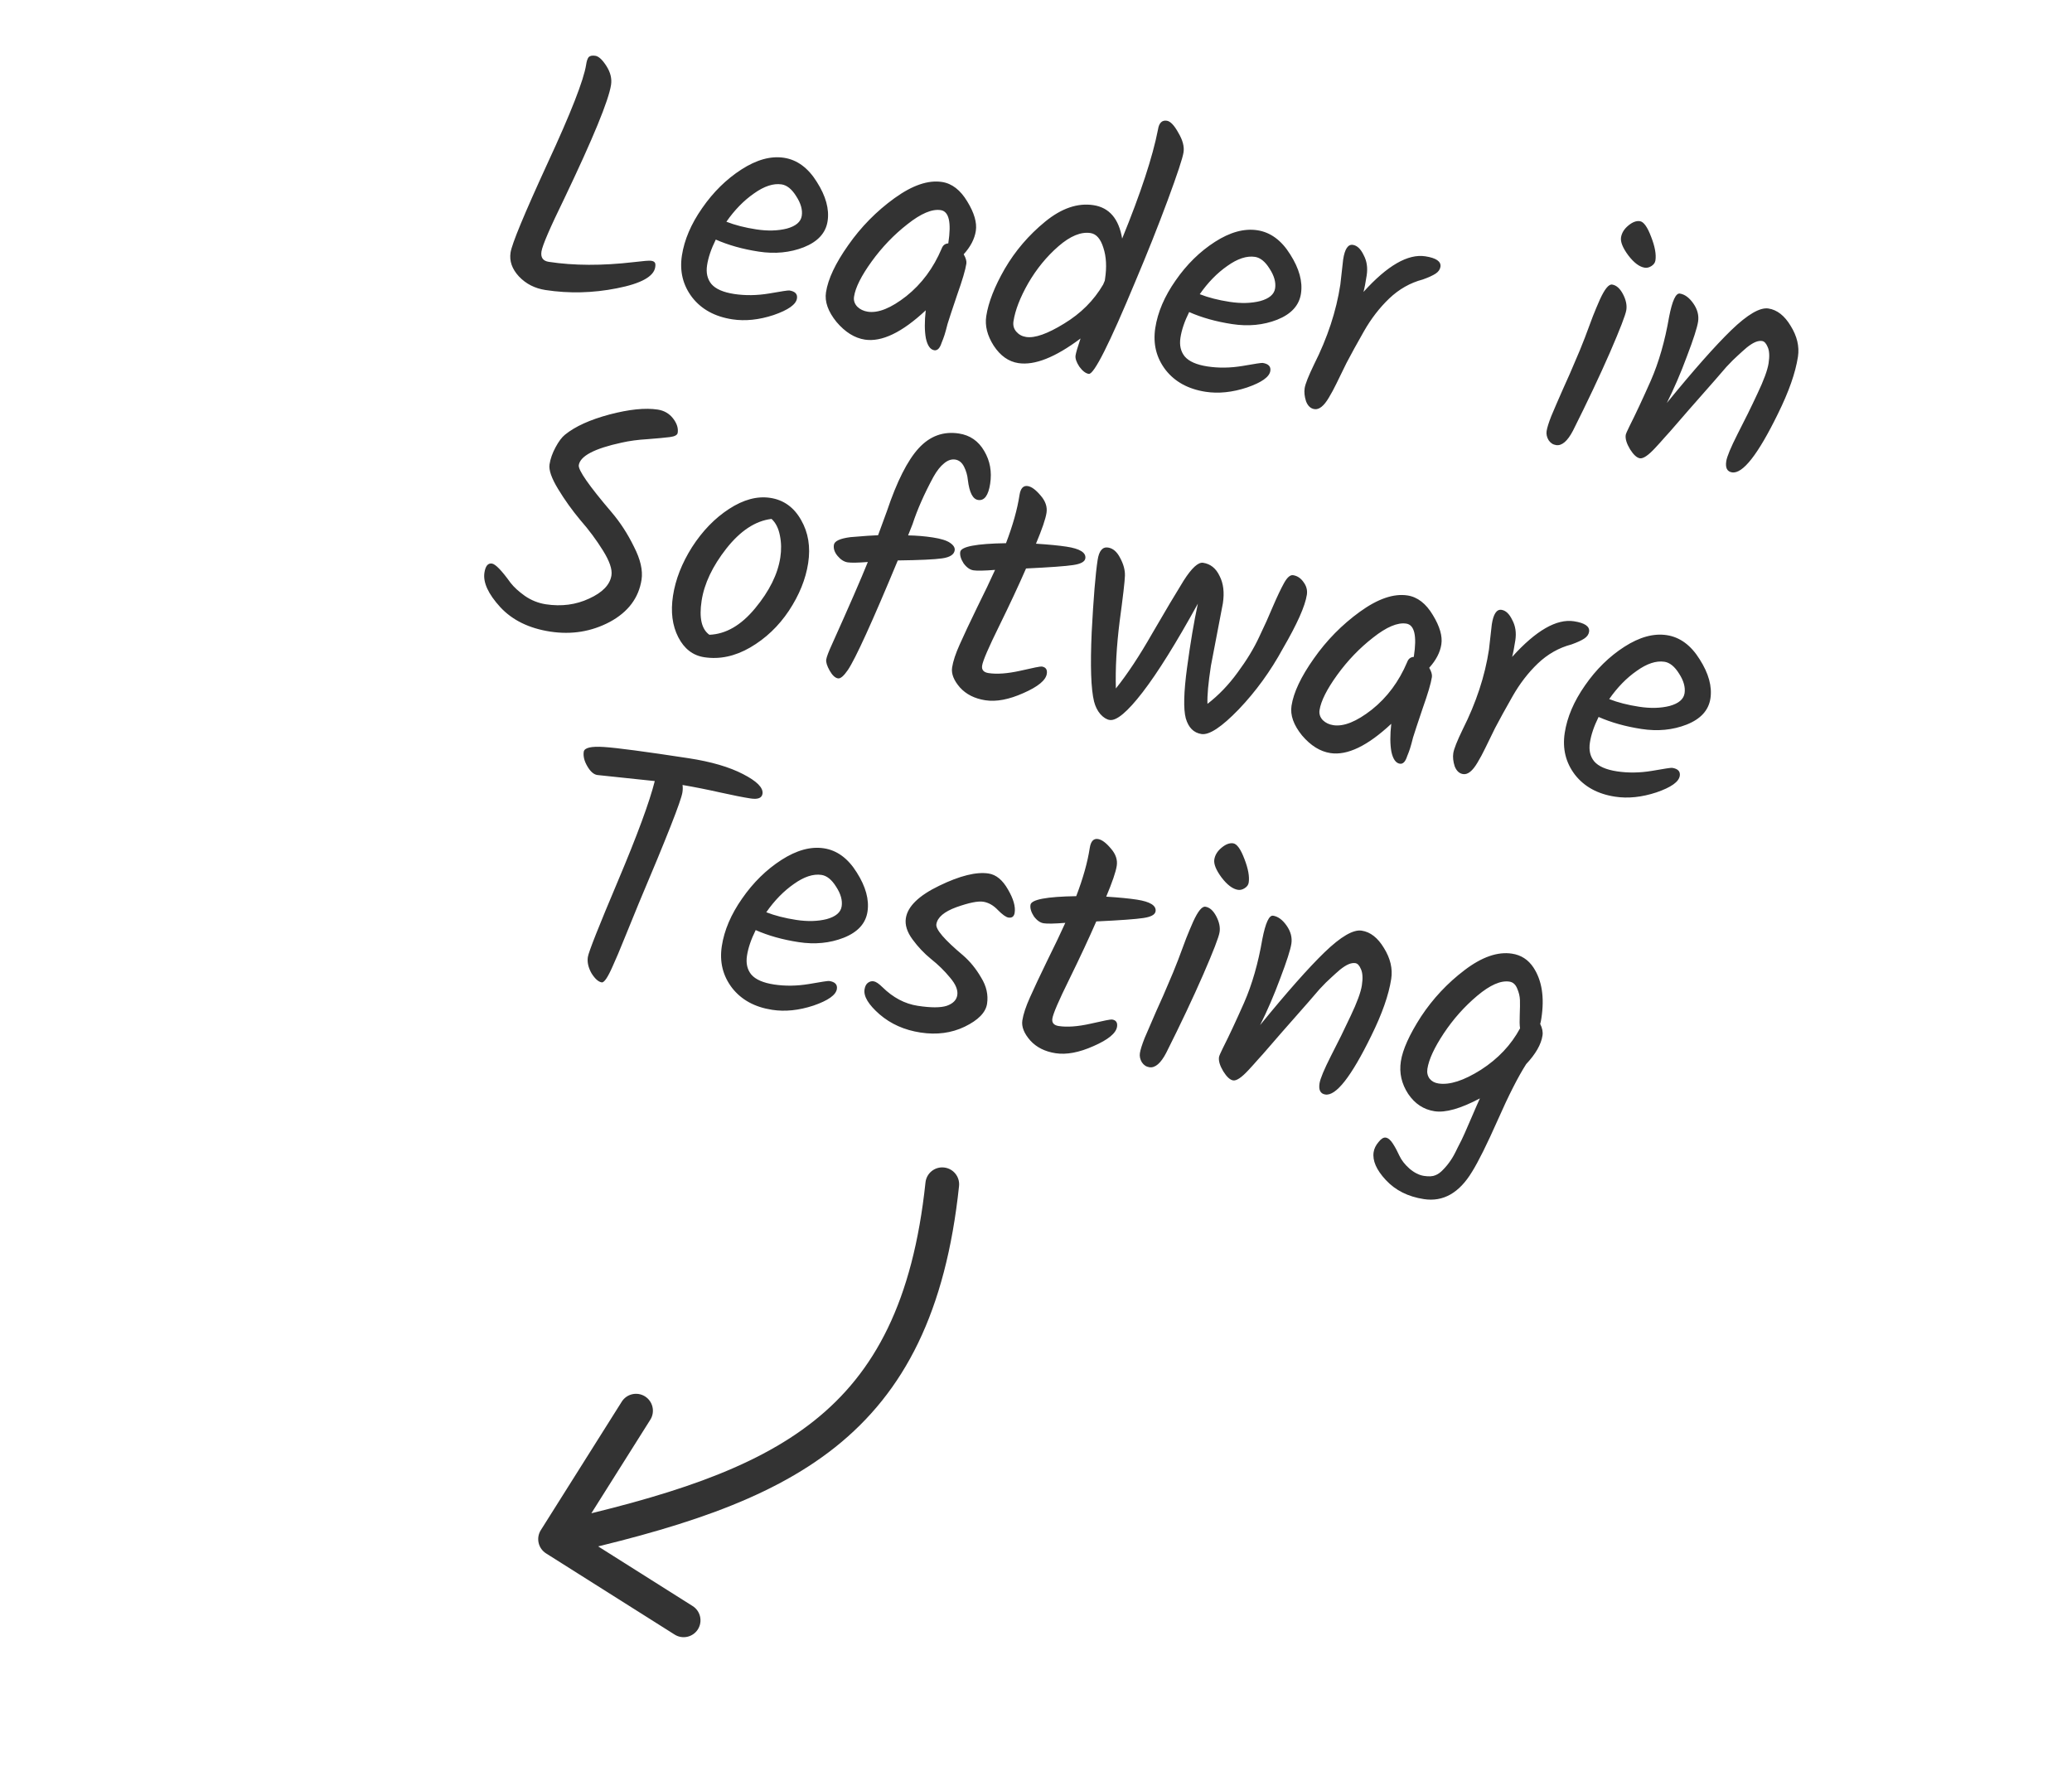 <?xml version="1.0" encoding="UTF-8"?><svg width="98" height="84" viewBox="0 0 98 84" fill="none" xmlns="http://www.w3.org/2000/svg">
<path d="M27.723 3.057C27.748 2.888 27.788 2.77 27.841 2.703C27.905 2.638 28.011 2.616 28.158 2.639C28.316 2.663 28.491 2.824 28.682 3.123C28.873 3.421 28.946 3.718 28.901 4.013C28.788 4.75 28.05 6.543 26.688 9.394C26.012 10.778 25.653 11.611 25.61 11.896C25.566 12.18 25.681 12.343 25.955 12.385C27.144 12.567 28.479 12.572 29.96 12.4C30.432 12.343 30.71 12.321 30.794 12.334C30.889 12.348 30.949 12.379 30.974 12.426C31.001 12.463 31.006 12.533 30.99 12.639C30.922 13.081 30.317 13.414 29.173 13.637C28.04 13.862 26.915 13.889 25.799 13.718C25.294 13.641 24.874 13.426 24.541 13.073C24.217 12.722 24.086 12.346 24.148 11.946C24.21 11.536 24.791 10.133 25.891 7.737C27.001 5.343 27.611 3.783 27.723 3.057ZM39.143 10.461C39.058 11.019 38.682 11.43 38.017 11.695C37.364 11.95 36.653 12.019 35.885 11.901C35.127 11.785 34.45 11.595 33.855 11.332C33.637 11.773 33.499 12.177 33.443 12.546C33.388 12.903 33.456 13.199 33.646 13.433C33.847 13.669 34.206 13.826 34.721 13.905C35.248 13.985 35.798 13.978 36.373 13.883C36.96 13.779 37.28 13.731 37.332 13.739C37.606 13.781 37.727 13.907 37.694 14.118C37.651 14.402 37.282 14.663 36.589 14.902C35.897 15.13 35.245 15.197 34.635 15.104C33.814 14.978 33.182 14.633 32.741 14.07C32.301 13.496 32.138 12.836 32.252 12.088C32.367 11.341 32.686 10.593 33.21 9.844C33.736 9.084 34.357 8.473 35.074 8.012C35.791 7.551 36.46 7.368 37.081 7.463C37.702 7.558 38.22 7.939 38.635 8.606C39.061 9.274 39.23 9.893 39.143 10.461ZM36.969 8.722C36.58 8.663 36.143 8.806 35.659 9.152C35.177 9.488 34.742 9.933 34.356 10.488C34.762 10.647 35.234 10.768 35.771 10.85C36.308 10.932 36.789 10.919 37.215 10.812C37.642 10.695 37.878 10.494 37.921 10.209C37.965 9.925 37.877 9.616 37.659 9.281C37.452 8.947 37.222 8.761 36.969 8.722ZM44.553 8.607C45.026 8.679 45.426 8.988 45.752 9.534C46.08 10.069 46.213 10.531 46.154 10.921C46.096 11.3 45.905 11.669 45.58 12.028C45.682 12.206 45.724 12.352 45.707 12.468C45.662 12.763 45.516 13.258 45.269 13.952C45.033 14.649 44.883 15.105 44.817 15.321C44.763 15.539 44.714 15.715 44.672 15.848C44.632 15.972 44.586 16.094 44.535 16.215C44.453 16.472 44.338 16.589 44.19 16.567C44.001 16.538 43.868 16.35 43.792 16.005C43.727 15.65 43.725 15.208 43.785 14.678C42.666 15.725 41.706 16.186 40.906 16.064C40.422 15.99 39.974 15.711 39.564 15.228C39.165 14.736 38.999 14.269 39.067 13.827C39.164 13.195 39.515 12.452 40.12 11.596C40.726 10.73 41.454 9.991 42.302 9.377C43.15 8.764 43.9 8.507 44.553 8.607ZM44.853 11.497C45.003 10.518 44.884 9.999 44.494 9.939C44.084 9.876 43.56 10.098 42.922 10.603C42.286 11.099 41.722 11.685 41.23 12.364C40.739 13.043 40.46 13.598 40.394 14.03C40.366 14.209 40.417 14.367 40.547 14.506C40.678 14.634 40.844 14.713 41.044 14.744C41.538 14.819 42.147 14.573 42.87 14.005C43.594 13.427 44.15 12.677 44.539 11.756C44.595 11.603 44.699 11.522 44.851 11.513L44.853 11.497ZM55.189 5.711C55.357 5.737 55.538 5.926 55.732 6.279C55.938 6.623 56.02 6.932 55.978 7.205C55.936 7.479 55.685 8.238 55.225 9.482C54.767 10.715 54.26 11.989 53.703 13.305C52.474 16.262 51.739 17.722 51.497 17.685C51.35 17.663 51.2 17.548 51.049 17.342C50.909 17.127 50.85 16.951 50.871 16.814C50.892 16.677 50.971 16.409 51.107 16.01C49.914 16.904 48.934 17.293 48.165 17.175C47.702 17.104 47.313 16.829 46.999 16.35C46.695 15.873 46.578 15.408 46.647 14.955C46.747 14.303 47.039 13.555 47.523 12.714C48.02 11.863 48.656 11.12 49.432 10.485C50.208 9.85 50.97 9.59 51.717 9.704C52.465 9.818 52.917 10.345 53.075 11.285C53.953 9.136 54.518 7.418 54.769 6.131C54.817 5.816 54.957 5.675 55.189 5.711ZM52.265 13.197C52.352 12.629 52.325 12.135 52.185 11.715C52.055 11.296 51.853 11.066 51.58 11.024C51.127 10.955 50.621 11.163 50.062 11.648C49.503 12.134 49.026 12.718 48.63 13.4C48.247 14.074 48.015 14.674 47.934 15.201C47.906 15.39 47.95 15.553 48.07 15.69C48.189 15.827 48.343 15.91 48.532 15.939C48.943 16.002 49.541 15.791 50.326 15.308C51.121 14.827 51.738 14.21 52.176 13.459L52.253 13.276L52.265 13.197ZM61.532 13.889C61.447 14.447 61.071 14.858 60.406 15.123C59.753 15.378 59.042 15.447 58.273 15.329C57.516 15.213 56.839 15.024 56.244 14.76C56.025 15.201 55.888 15.605 55.832 15.974C55.777 16.331 55.845 16.627 56.035 16.861C56.236 17.097 56.594 17.254 57.11 17.333C57.636 17.413 58.187 17.406 58.762 17.311C59.349 17.207 59.669 17.159 59.721 17.167C59.995 17.209 60.115 17.335 60.083 17.546C60.04 17.83 59.671 18.091 58.977 18.33C58.285 18.558 57.634 18.625 57.024 18.532C56.203 18.406 55.571 18.061 55.13 17.498C54.69 16.924 54.527 16.264 54.641 15.517C54.756 14.769 55.075 14.021 55.599 13.272C56.125 12.512 56.746 11.901 57.463 11.44C58.18 10.979 58.849 10.796 59.47 10.891C60.091 10.986 60.609 11.367 61.024 12.034C61.45 12.702 61.619 13.321 61.532 13.889ZM59.358 12.15C58.969 12.091 58.532 12.234 58.048 12.58C57.566 12.916 57.131 13.361 56.745 13.916C57.151 14.075 57.623 14.196 58.16 14.278C58.697 14.36 59.178 14.348 59.604 14.24C60.031 14.123 60.267 13.922 60.31 13.637C60.353 13.353 60.266 13.044 60.048 12.709C59.841 12.375 59.611 12.189 59.358 12.15ZM63.394 13.463L63.528 12.272C63.604 11.777 63.757 11.547 63.989 11.583C64.189 11.614 64.358 11.774 64.497 12.065C64.648 12.346 64.696 12.666 64.641 13.024C64.588 13.371 64.537 13.633 64.489 13.809C65.617 12.559 66.592 11.998 67.413 12.123C67.929 12.202 68.167 12.368 68.129 12.621C68.109 12.747 68.034 12.854 67.902 12.942C67.77 13.029 67.567 13.122 67.293 13.22C66.698 13.377 66.168 13.678 65.701 14.124C65.246 14.56 64.849 15.076 64.51 15.67C64.172 16.265 63.895 16.767 63.682 17.176C63.479 17.586 63.322 17.907 63.212 18.138C63.101 18.369 62.98 18.593 62.85 18.81C62.617 19.205 62.39 19.386 62.169 19.352C61.99 19.324 61.858 19.202 61.773 18.984C61.7 18.757 61.678 18.549 61.707 18.36C61.738 18.16 61.887 17.784 62.154 17.233C62.789 15.972 63.202 14.716 63.394 13.463ZM76.67 11.23C76.703 11.02 76.817 10.832 77.015 10.669C77.212 10.505 77.395 10.436 77.564 10.462C77.743 10.489 77.92 10.737 78.096 11.206C78.274 11.664 78.341 12.035 78.297 12.319C78.281 12.425 78.219 12.512 78.112 12.582C78.004 12.652 77.898 12.678 77.792 12.662C77.54 12.624 77.279 12.427 77.01 12.074C76.751 11.722 76.638 11.441 76.67 11.23ZM76.248 13.46C76.448 13.491 76.619 13.641 76.761 13.91C76.903 14.18 76.956 14.43 76.921 14.662C76.885 14.893 76.626 15.565 76.144 16.676C75.663 17.777 75.081 19.007 74.399 20.368C74.139 20.867 73.873 21.095 73.599 21.053C73.451 21.031 73.334 20.954 73.246 20.822C73.16 20.679 73.129 20.534 73.151 20.387C73.176 20.229 73.249 19.993 73.373 19.678C73.509 19.354 73.692 18.929 73.924 18.404C74.167 17.871 74.357 17.437 74.495 17.102C74.643 16.769 74.797 16.394 74.958 15.977C75.12 15.55 75.248 15.208 75.341 14.953C75.446 14.689 75.556 14.426 75.672 14.164C75.898 13.67 76.09 13.436 76.248 13.46ZM78.837 19.06C80.111 17.499 81.127 16.351 81.885 15.616C82.656 14.872 83.242 14.531 83.642 14.592C84.053 14.655 84.404 14.93 84.695 15.416C84.998 15.904 85.112 16.39 85.038 16.874C84.922 17.632 84.606 18.532 84.091 19.573C83.15 21.498 82.427 22.421 81.922 22.344C81.69 22.308 81.599 22.133 81.647 21.817C81.681 21.596 81.86 21.166 82.184 20.526C82.52 19.877 82.833 19.241 83.123 18.617C83.424 17.985 83.6 17.505 83.65 17.179C83.701 16.842 83.687 16.587 83.606 16.413C83.535 16.24 83.447 16.146 83.342 16.13C83.247 16.115 83.142 16.132 83.027 16.179C82.912 16.226 82.775 16.312 82.616 16.439C82.467 16.567 82.323 16.696 82.185 16.825C82.048 16.945 81.87 17.122 81.651 17.358C81.442 17.595 81.266 17.8 81.121 17.971C80.978 18.133 80.769 18.37 80.495 18.683C80.221 18.997 80.012 19.234 79.869 19.395C79.725 19.557 79.536 19.776 79.299 20.052C79.063 20.328 78.874 20.541 78.733 20.692C78.602 20.844 78.453 21.01 78.285 21.189C77.962 21.538 77.722 21.701 77.564 21.677C77.417 21.654 77.261 21.512 77.096 21.25C76.933 20.977 76.865 20.751 76.893 20.572C76.901 20.519 76.96 20.383 77.069 20.163C77.362 19.583 77.698 18.864 78.078 18.006C78.458 17.138 78.747 16.132 78.944 14.988C79.093 14.224 79.262 13.857 79.452 13.886C79.683 13.921 79.896 14.078 80.091 14.355C80.285 14.633 80.36 14.919 80.315 15.214C80.271 15.498 80.097 16.042 79.79 16.846C79.496 17.642 79.178 18.38 78.837 19.06ZM30.344 27.417C30.211 28.28 29.711 28.947 28.842 29.417C27.974 29.877 27.035 30.029 26.024 29.875C25.024 29.721 24.238 29.337 23.664 28.721C23.092 28.095 22.841 27.55 22.912 27.087C22.961 26.771 23.079 26.628 23.269 26.657C23.437 26.683 23.73 26.986 24.148 27.567C24.31 27.775 24.537 27.982 24.828 28.189C25.13 28.396 25.46 28.528 25.818 28.583C26.555 28.695 27.237 28.606 27.863 28.314C28.5 28.024 28.852 27.657 28.92 27.215C28.964 26.931 28.83 26.539 28.518 26.039C28.207 25.539 27.85 25.058 27.446 24.598C27.055 24.129 26.704 23.639 26.395 23.128C26.085 22.617 25.951 22.231 25.991 21.968C26.031 21.704 26.127 21.433 26.277 21.155C26.427 20.876 26.576 20.678 26.723 20.561C27.203 20.171 27.904 19.853 28.825 19.606C29.756 19.361 30.517 19.283 31.107 19.373C31.412 19.42 31.654 19.56 31.834 19.792C32.014 20.024 32.087 20.251 32.053 20.472C32.037 20.577 31.914 20.644 31.683 20.674C31.452 20.703 31.103 20.736 30.634 20.772C30.177 20.799 29.765 20.854 29.397 20.938C28.115 21.215 27.441 21.57 27.375 22.002C27.34 22.233 27.857 22.975 28.925 24.227C29.336 24.71 29.689 25.254 29.984 25.859C30.291 26.456 30.411 26.975 30.344 27.417ZM36.907 26.37C36.962 26.012 36.956 25.666 36.888 25.333C36.822 24.989 36.69 24.726 36.492 24.545C35.735 24.634 35.022 25.101 34.354 25.947C33.698 26.784 33.308 27.607 33.184 28.418C33.06 29.228 33.182 29.764 33.552 30.025C34.332 29.994 35.053 29.576 35.715 28.773C36.389 27.96 36.786 27.159 36.907 26.37ZM32.733 25.876C33.227 25.111 33.809 24.511 34.479 24.075C35.161 23.63 35.813 23.455 36.434 23.55C37.066 23.647 37.551 23.996 37.89 24.597C38.23 25.188 38.342 25.868 38.224 26.636C38.108 27.394 37.804 28.145 37.313 28.888C36.824 29.621 36.213 30.201 35.48 30.628C34.758 31.045 34.035 31.198 33.309 31.087C32.772 31.005 32.362 30.689 32.08 30.139C31.798 29.59 31.715 28.936 31.831 28.178C31.949 27.41 32.249 26.642 32.733 25.876ZM39.637 32.088C39.5 32.067 39.368 31.945 39.241 31.721C39.114 31.496 39.06 31.321 39.079 31.195C39.099 31.069 39.189 30.829 39.351 30.477C40.167 28.663 40.732 27.365 41.046 26.583C40.577 26.619 40.258 26.625 40.09 26.599C39.922 26.573 39.764 26.473 39.618 26.3C39.473 26.127 39.413 25.951 39.441 25.772C39.468 25.593 39.729 25.471 40.224 25.407C40.857 25.353 41.292 25.323 41.531 25.316C41.713 24.827 41.852 24.45 41.946 24.184C42.421 22.77 42.924 21.775 43.454 21.199C43.984 20.623 44.617 20.392 45.354 20.505C45.88 20.585 46.279 20.862 46.552 21.334C46.826 21.796 46.919 22.312 46.832 22.88C46.747 23.438 46.557 23.694 46.262 23.649C46.009 23.611 45.848 23.295 45.777 22.702C45.756 22.484 45.697 22.275 45.598 22.077C45.499 21.879 45.36 21.766 45.181 21.738C45.002 21.711 44.826 21.77 44.653 21.916C44.481 22.052 44.314 22.263 44.152 22.55C43.716 23.356 43.386 24.103 43.162 24.791L42.951 25.324C43.349 25.331 43.737 25.363 44.116 25.421C44.506 25.481 44.778 25.566 44.934 25.676C45.1 25.788 45.173 25.907 45.154 26.033C45.123 26.233 44.926 26.359 44.562 26.411C44.199 26.463 43.499 26.496 42.463 26.509C41.251 29.427 40.464 31.154 40.102 31.691C39.908 31.974 39.753 32.106 39.637 32.088ZM46.452 31.483C46.421 31.683 46.522 31.801 46.753 31.837C47.153 31.898 47.654 31.861 48.257 31.727C48.871 31.584 49.21 31.518 49.273 31.527C49.462 31.556 49.542 31.671 49.511 31.871C49.465 32.176 49.095 32.481 48.402 32.784C47.72 33.089 47.121 33.202 46.605 33.123C46.099 33.045 45.699 32.844 45.404 32.519C45.111 32.183 44.987 31.868 45.032 31.573C45.077 31.278 45.198 30.914 45.393 30.481C45.59 30.037 45.862 29.459 46.208 28.747C46.566 28.027 46.852 27.429 47.064 26.956C46.552 26.996 46.211 27.003 46.043 26.977C45.874 26.951 45.719 26.841 45.576 26.647C45.446 26.444 45.393 26.263 45.417 26.105C45.456 25.853 46.177 25.715 47.581 25.693C47.904 24.849 48.117 24.09 48.22 23.416C48.269 23.1 48.398 22.958 48.609 22.991C48.788 23.018 48.991 23.168 49.219 23.439C49.448 23.701 49.541 23.974 49.497 24.258C49.454 24.542 49.288 25.028 48.999 25.717C49.607 25.756 50.09 25.803 50.448 25.858C51.08 25.954 51.374 26.14 51.333 26.413C51.309 26.571 51.115 26.676 50.751 26.728C50.398 26.782 49.657 26.835 48.529 26.889C48.181 27.687 47.756 28.597 47.254 29.619C46.755 30.63 46.487 31.252 46.452 31.483ZM57.838 28.541L57.273 31.492C57.147 32.313 57.093 32.913 57.11 33.293C57.635 32.889 58.109 32.396 58.532 31.814C58.968 31.224 59.306 30.667 59.548 30.144C59.8 29.622 60.02 29.133 60.209 28.677C60.409 28.212 60.584 27.846 60.732 27.578C60.881 27.31 61.024 27.186 61.161 27.207C61.361 27.238 61.527 27.349 61.659 27.542C61.793 27.724 61.843 27.92 61.811 28.131C61.729 28.668 61.352 29.515 60.679 30.672C60.094 31.746 59.398 32.706 58.59 33.552C57.783 34.387 57.195 34.777 56.827 34.72C56.459 34.664 56.211 34.416 56.084 33.976C55.968 33.538 55.988 32.739 56.145 31.578C56.303 30.406 56.473 29.398 56.656 28.553C55.627 30.421 54.756 31.818 54.043 32.743C53.331 33.668 52.811 34.105 52.485 34.055C52.338 34.033 52.19 33.94 52.043 33.778C51.906 33.617 51.807 33.418 51.746 33.183C51.6 32.589 51.563 31.496 51.634 29.901C51.718 28.298 51.812 27.16 51.915 26.486C51.981 26.055 52.145 25.859 52.409 25.899C52.64 25.935 52.831 26.099 52.98 26.391C53.139 26.685 53.215 26.965 53.206 27.233C53.199 27.491 53.116 28.211 52.956 29.393C52.809 30.566 52.75 31.623 52.778 32.565C53.324 31.884 53.899 31.013 54.503 29.953C55.117 28.894 55.611 28.065 55.983 27.465C56.365 26.866 56.672 26.584 56.904 26.62C57.251 26.673 57.51 26.88 57.681 27.24C57.865 27.591 57.917 28.025 57.838 28.541ZM66.571 28.165C67.044 28.237 67.444 28.546 67.77 29.092C68.097 29.627 68.231 30.089 68.172 30.478C68.114 30.857 67.922 31.227 67.598 31.586C67.7 31.764 67.743 31.91 67.725 32.026C67.68 32.321 67.534 32.815 67.287 33.51C67.052 34.207 66.901 34.663 66.835 34.879C66.781 35.097 66.732 35.273 66.69 35.406C66.65 35.529 66.604 35.652 66.553 35.773C66.471 36.03 66.356 36.147 66.208 36.124C66.019 36.095 65.886 35.908 65.81 35.562C65.745 35.208 65.743 34.766 65.803 34.236C64.684 35.282 63.724 35.744 62.924 35.621C62.44 35.547 61.992 35.269 61.582 34.786C61.183 34.294 61.017 33.827 61.085 33.385C61.182 32.753 61.533 32.01 62.138 31.154C62.744 30.288 63.472 29.549 64.32 28.935C65.168 28.322 65.918 28.065 66.571 28.165ZM66.871 31.055C67.021 30.076 66.902 29.557 66.512 29.497C66.102 29.434 65.578 29.656 64.94 30.161C64.304 30.656 63.74 31.243 63.248 31.922C62.757 32.601 62.478 33.156 62.411 33.588C62.384 33.767 62.435 33.925 62.565 34.064C62.696 34.191 62.862 34.271 63.062 34.301C63.556 34.377 64.165 34.131 64.888 33.563C65.612 32.984 66.168 32.235 66.557 31.314C66.613 31.161 66.717 31.08 66.869 31.071L66.871 31.055ZM70.424 30.726L70.558 29.535C70.634 29.04 70.788 28.81 71.019 28.846C71.219 28.877 71.389 29.037 71.527 29.328C71.678 29.609 71.726 29.929 71.671 30.287C71.618 30.634 71.567 30.896 71.519 31.072C72.647 29.822 73.622 29.261 74.443 29.386C74.959 29.465 75.198 29.631 75.159 29.884C75.139 30.01 75.064 30.117 74.932 30.204C74.8 30.292 74.597 30.385 74.324 30.483C73.729 30.64 73.198 30.941 72.731 31.387C72.276 31.823 71.88 32.339 71.541 32.933C71.202 33.528 70.926 34.03 70.712 34.439C70.51 34.849 70.353 35.17 70.242 35.401C70.131 35.632 70.011 35.855 69.88 36.073C69.648 36.468 69.421 36.649 69.2 36.615C69.021 36.587 68.889 36.465 68.803 36.247C68.73 36.02 68.708 35.812 68.737 35.623C68.768 35.423 68.917 35.047 69.185 34.495C69.819 33.235 70.233 31.979 70.424 30.726ZM80.898 33.041C80.812 33.599 80.437 34.01 79.772 34.274C79.118 34.53 78.408 34.599 77.639 34.481C76.881 34.365 76.205 34.175 75.609 33.912C75.391 34.352 75.254 34.757 75.198 35.125C75.143 35.483 75.21 35.779 75.401 36.013C75.602 36.248 75.96 36.406 76.476 36.485C77.002 36.565 77.553 36.558 78.128 36.463C78.715 36.359 79.034 36.311 79.087 36.319C79.361 36.361 79.481 36.487 79.449 36.697C79.406 36.982 79.037 37.243 78.343 37.481C77.651 37.709 77 37.777 76.389 37.683C75.568 37.558 74.937 37.213 74.495 36.65C74.055 36.076 73.893 35.416 74.007 34.668C74.121 33.921 74.441 33.173 74.965 32.423C75.49 31.664 76.112 31.053 76.829 30.592C77.546 30.131 78.215 29.948 78.836 30.043C79.457 30.138 79.975 30.519 80.39 31.186C80.816 31.854 80.985 32.472 80.898 33.041ZM78.724 31.302C78.334 31.243 77.898 31.386 77.414 31.732C76.931 32.067 76.497 32.513 76.111 33.067C76.517 33.227 76.989 33.347 77.526 33.429C78.062 33.512 78.544 33.499 78.969 33.392C79.397 33.274 79.632 33.073 79.676 32.789C79.719 32.505 79.632 32.195 79.414 31.86C79.207 31.527 78.977 31.341 78.724 31.302ZM30.969 36.945L28.25 36.658C28.081 36.632 27.925 36.495 27.78 36.246C27.634 35.998 27.578 35.768 27.61 35.558C27.639 35.368 27.958 35.293 28.566 35.333C29.184 35.373 30.52 35.551 32.573 35.865C33.636 36.028 34.492 36.278 35.141 36.614C35.8 36.952 36.108 37.263 36.064 37.547C36.033 37.747 35.844 37.821 35.497 37.767C35.15 37.714 34.669 37.619 34.054 37.482C33.44 37.344 32.849 37.227 32.282 37.13C32.298 37.24 32.296 37.358 32.276 37.484C32.217 37.874 31.529 39.621 30.213 42.727C30.077 43.051 29.87 43.558 29.592 44.248C29.314 44.938 29.111 45.419 28.984 45.69C28.751 46.225 28.577 46.484 28.461 46.467C28.303 46.442 28.142 46.299 27.977 46.037C27.825 45.766 27.767 45.509 27.804 45.267C27.841 45.025 28.316 43.826 29.227 41.671C30.141 39.506 30.721 37.93 30.969 36.945ZM41.03 43.123C40.945 43.681 40.569 44.092 39.904 44.356C39.251 44.612 38.54 44.681 37.772 44.563C37.014 44.447 36.337 44.257 35.742 43.994C35.524 44.434 35.386 44.839 35.33 45.207C35.275 45.565 35.343 45.861 35.533 46.095C35.734 46.331 36.093 46.488 36.609 46.567C37.135 46.647 37.685 46.64 38.26 46.545C38.847 46.441 39.167 46.393 39.219 46.401C39.493 46.443 39.614 46.569 39.582 46.779C39.538 47.064 39.17 47.325 38.476 47.564C37.784 47.792 37.133 47.859 36.522 47.765C35.701 47.64 35.07 47.295 34.628 46.732C34.188 46.158 34.025 45.498 34.14 44.75C34.254 44.003 34.573 43.255 35.097 42.505C35.623 41.746 36.245 41.135 36.961 40.674C37.678 40.213 38.347 40.03 38.968 40.125C39.59 40.22 40.108 40.601 40.523 41.268C40.948 41.936 41.117 42.555 41.03 43.123ZM38.856 41.384C38.467 41.325 38.03 41.468 37.546 41.814C37.064 42.15 36.63 42.595 36.243 43.15C36.65 43.309 37.121 43.429 37.658 43.512C38.195 43.594 38.676 43.581 39.102 43.474C39.529 43.356 39.765 43.156 39.808 42.871C39.852 42.587 39.765 42.278 39.547 41.943C39.339 41.609 39.109 41.423 38.856 41.384ZM46.756 41.317C47.114 41.372 47.42 41.624 47.674 42.072C47.931 42.51 48.036 42.876 47.991 43.171C47.964 43.35 47.866 43.426 47.697 43.401C47.581 43.383 47.416 43.266 47.202 43.05C46.988 42.823 46.755 42.691 46.503 42.652C46.25 42.613 45.828 42.7 45.235 42.91C44.653 43.123 44.337 43.392 44.287 43.719C44.25 43.961 44.671 44.451 45.549 45.188C45.882 45.477 46.167 45.827 46.406 46.241C46.656 46.645 46.749 47.058 46.685 47.479C46.622 47.89 46.27 48.251 45.63 48.562C45.002 48.865 44.304 48.957 43.536 48.839C42.778 48.723 42.132 48.436 41.599 47.977C41.077 47.52 40.84 47.129 40.89 46.802C40.911 46.665 40.959 46.565 41.033 46.501C41.12 46.428 41.216 46.4 41.321 46.416C41.426 46.432 41.563 46.523 41.732 46.689C42.237 47.186 42.795 47.482 43.406 47.575C44.027 47.67 44.485 47.67 44.779 47.575C45.076 47.47 45.242 47.301 45.277 47.07C45.314 46.828 45.2 46.552 44.935 46.242C44.672 45.921 44.372 45.628 44.036 45.361C43.71 45.096 43.418 44.787 43.16 44.435C42.901 44.083 42.796 43.749 42.844 43.433C42.93 42.875 43.455 42.363 44.421 41.897C45.398 41.422 46.177 41.229 46.756 41.317ZM49.774 48.178C49.743 48.379 49.844 48.496 50.075 48.532C50.475 48.593 50.976 48.557 51.579 48.422C52.193 48.28 52.532 48.213 52.595 48.223C52.785 48.252 52.864 48.366 52.833 48.566C52.786 48.871 52.417 49.176 51.724 49.479C51.042 49.784 50.443 49.897 49.927 49.818C49.422 49.74 49.022 49.539 48.727 49.214C48.433 48.878 48.309 48.563 48.354 48.268C48.399 47.973 48.52 47.609 48.715 47.176C48.913 46.732 49.184 46.154 49.53 45.443C49.888 44.722 50.174 44.124 50.386 43.651C49.874 43.691 49.533 43.698 49.365 43.672C49.197 43.646 49.041 43.536 48.898 43.342C48.768 43.139 48.715 42.958 48.739 42.8C48.778 42.548 49.499 42.411 50.903 42.389C51.226 41.544 51.439 40.785 51.542 40.111C51.591 39.795 51.72 39.653 51.931 39.686C52.11 39.713 52.313 39.863 52.541 40.135C52.77 40.396 52.863 40.669 52.819 40.953C52.776 41.237 52.61 41.723 52.321 42.412C52.929 42.451 53.412 42.498 53.77 42.553C54.402 42.65 54.697 42.835 54.655 43.108C54.63 43.266 54.437 43.371 54.073 43.423C53.72 43.477 52.98 43.531 51.851 43.584C51.502 44.382 51.078 45.292 50.577 46.314C50.077 47.325 49.809 47.947 49.774 48.178ZM57.433 40.657C57.465 40.447 57.58 40.26 57.778 40.096C57.975 39.932 58.158 39.864 58.327 39.889C58.505 39.917 58.683 40.165 58.859 40.633C59.037 41.092 59.104 41.463 59.06 41.747C59.044 41.852 58.982 41.94 58.874 42.009C58.767 42.079 58.66 42.106 58.555 42.09C58.303 42.051 58.042 41.855 57.773 41.501C57.514 41.149 57.401 40.868 57.433 40.657ZM57.011 42.888C57.211 42.918 57.382 43.068 57.524 43.338C57.666 43.607 57.719 43.858 57.683 44.089C57.648 44.321 57.389 44.992 56.906 46.103C56.425 47.204 55.844 48.435 55.161 49.795C54.902 50.294 54.635 50.523 54.362 50.481C54.214 50.458 54.097 50.381 54.009 50.249C53.923 50.107 53.892 49.962 53.914 49.814C53.938 49.657 54.012 49.42 54.136 49.105C54.272 48.781 54.455 48.357 54.686 47.832C54.93 47.298 55.12 46.864 55.258 46.53C55.405 46.197 55.56 45.822 55.721 45.405C55.883 44.977 56.011 44.636 56.104 44.381C56.209 44.117 56.319 43.853 56.435 43.591C56.661 43.098 56.853 42.863 57.011 42.888ZM59.6 48.487C60.873 46.926 61.889 45.778 62.648 45.043C63.419 44.3 64.005 43.958 64.405 44.02C64.815 44.082 65.166 44.357 65.458 44.843C65.761 45.331 65.875 45.818 65.801 46.302C65.685 47.06 65.369 47.959 64.854 49.001C63.913 50.925 63.19 51.849 62.685 51.771C62.453 51.736 62.361 51.56 62.41 51.245C62.444 51.023 62.623 50.593 62.947 49.953C63.283 49.304 63.596 48.668 63.886 48.045C64.187 47.412 64.363 46.933 64.413 46.606C64.464 46.27 64.45 46.014 64.368 45.84C64.298 45.668 64.21 45.573 64.105 45.557C64.01 45.543 63.905 45.559 63.79 45.606C63.675 45.653 63.538 45.74 63.379 45.866C63.23 45.994 63.086 46.123 62.948 46.253C62.811 46.372 62.633 46.549 62.414 46.785C62.205 47.022 62.028 47.227 61.884 47.399C61.74 47.56 61.532 47.797 61.258 48.111C60.983 48.424 60.775 48.662 60.631 48.823C60.488 48.984 60.298 49.203 60.062 49.479C59.826 49.755 59.637 49.969 59.496 50.12C59.364 50.272 59.215 50.438 59.048 50.617C58.725 50.966 58.485 51.128 58.327 51.104C58.179 51.081 58.023 50.939 57.859 50.677C57.696 50.404 57.628 50.178 57.656 49.999C57.664 49.947 57.722 49.81 57.831 49.59C58.125 49.01 58.461 48.291 58.84 47.434C59.221 46.566 59.51 45.559 59.706 44.415C59.856 43.652 60.025 43.284 60.215 43.313C60.446 43.349 60.659 43.505 60.854 43.783C61.048 44.06 61.123 44.347 61.078 44.641C61.034 44.925 60.859 45.47 60.553 46.274C60.259 47.069 59.941 47.807 59.6 48.487ZM72.956 48.981C72.892 49.402 72.634 49.853 72.184 50.333C71.801 50.932 71.354 51.811 70.842 52.972C70.332 54.122 69.927 54.938 69.627 55.42C69.021 56.426 68.26 56.859 67.344 56.718C66.597 56.604 65.996 56.302 65.543 55.813C65.099 55.335 64.908 54.897 64.969 54.497C64.995 54.328 65.073 54.168 65.204 54.016C65.325 53.862 65.438 53.793 65.543 53.809C65.659 53.827 65.773 53.925 65.886 54.104C65.999 54.282 66.099 54.47 66.188 54.667C66.285 54.876 66.442 55.078 66.66 55.273C66.889 55.469 67.119 55.585 67.35 55.621C67.582 55.656 67.761 55.646 67.888 55.59C68.014 55.544 68.141 55.451 68.271 55.309C68.398 55.178 68.511 55.039 68.609 54.892C68.706 54.756 68.817 54.553 68.945 54.281C69.082 54.022 69.192 53.797 69.275 53.605C69.358 53.413 69.475 53.145 69.624 52.802C69.775 52.448 69.899 52.165 69.996 51.954C69.082 52.438 68.367 52.641 67.851 52.562C67.335 52.483 66.919 52.21 66.603 51.741C66.289 51.262 66.173 50.749 66.257 50.201C66.343 49.644 66.661 48.938 67.211 48.085C67.773 47.234 68.462 46.499 69.278 45.881C70.094 45.262 70.84 45.005 71.513 45.108C71.945 45.174 72.283 45.393 72.528 45.764C72.93 46.375 73.055 47.175 72.903 48.165C72.884 48.291 72.865 48.38 72.847 48.431C72.946 48.629 72.982 48.813 72.956 48.981ZM67.512 50.555C67.484 50.734 67.52 50.89 67.618 51.024C67.718 51.147 67.857 51.222 68.036 51.249C68.562 51.33 69.231 51.115 70.042 50.603C70.854 50.081 71.471 49.427 71.894 48.641C71.872 48.497 71.868 48.281 71.88 47.992C71.892 47.703 71.895 47.472 71.889 47.299C71.883 47.125 71.84 46.946 71.761 46.762C71.683 46.567 71.56 46.456 71.391 46.431C70.981 46.368 70.473 46.592 69.867 47.102C69.261 47.612 68.734 48.205 68.285 48.88C67.838 49.555 67.58 50.113 67.512 50.555Z" fill="#333333"/>
<path d="M25.579 72.376C25.344 72.749 25.456 73.242 25.829 73.477L31.908 77.316C32.281 77.552 32.774 77.44 33.009 77.067C33.243 76.695 33.132 76.201 32.758 75.966L27.355 72.554L30.758 67.153C30.993 66.78 30.881 66.287 30.508 66.051C30.135 65.816 29.642 65.927 29.407 66.3L25.579 72.376ZM45.36 56.102C45.407 55.663 45.089 55.27 44.65 55.223C44.212 55.176 43.819 55.493 43.773 55.931L45.36 56.102ZM26.431 73.581C31.834 72.361 36.273 71.024 39.504 68.452C42.788 65.837 44.733 62.028 45.36 56.102L43.773 55.931C43.177 61.559 41.371 64.922 38.508 67.201C35.592 69.523 31.486 70.802 26.077 72.023L26.431 73.581Z" fill="#333333"/>
</svg>
